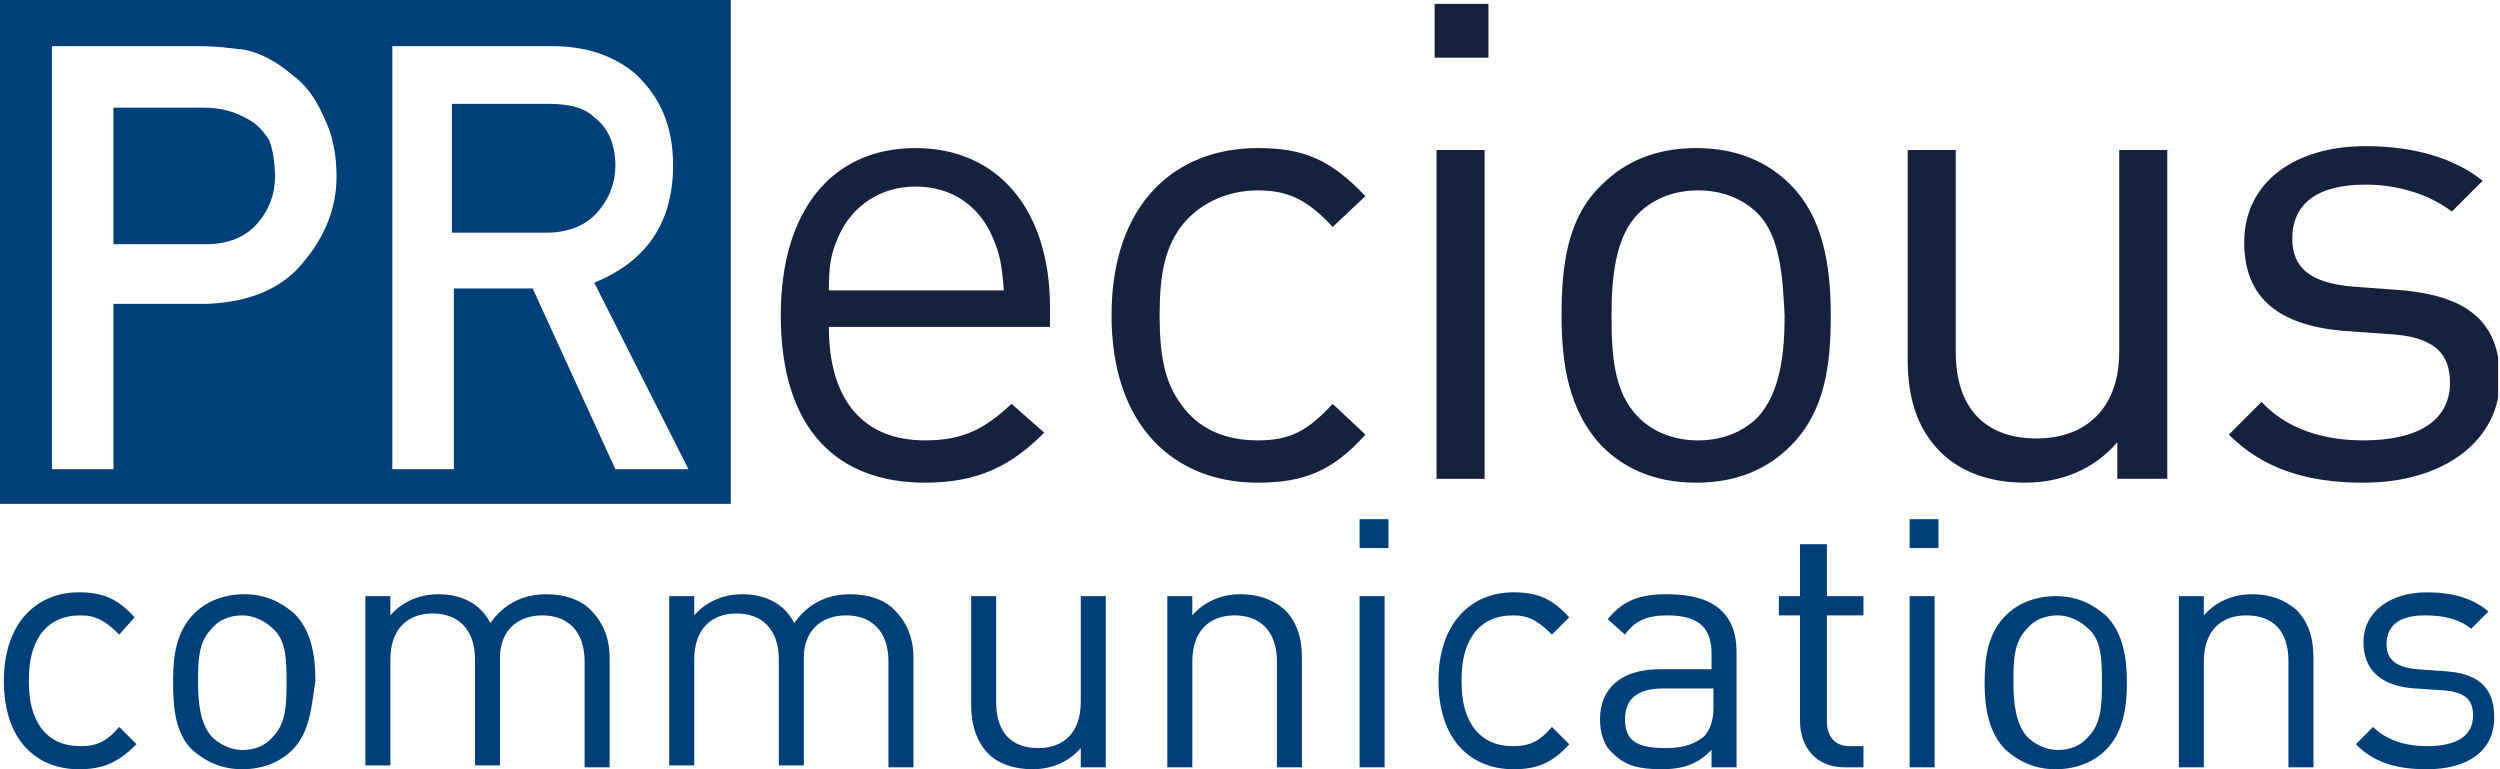 <?xml version="1.0" encoding="UTF-8"?> <svg xmlns="http://www.w3.org/2000/svg" width="130" height="40" fill="none"><g clip-path="url(#clip0_3449_12848)"><path d="M43.1 17c0 3.7 1.7 5.9 5 5.9 2 0 3.1-.6 4.5-1.9l1.7 1.5c-1.7 1.7-3.4 2.6-6.2 2.6-4.5 0-7.5-2.7-7.5-8.7 0-5.5 2.7-8.7 7-8.7s7 3.2 7 8.3v1H43.1zm8.5-4.7c-.7-1.6-2.1-2.6-4-2.6-1.8 0-3.3 1-4 2.6-.4.9-.5 1.5-.5 2.8h9.1c-.1-1.3-.2-1.9-.6-2.8zm13.8 12.8c-4.3 0-7.6-2.9-7.6-8.7 0-5.8 3.3-8.7 7.6-8.7 2.4 0 3.8.6 5.6 2.5l-1.7 1.6C68 10.4 67 9.9 65.4 9.9s-3.1.7-4 1.9c-.8 1.1-1.1 2.4-1.1 4.6 0 2.2.3 3.5 1.1 4.6.9 1.3 2.3 1.9 4 1.9 1.7 0 2.6-.5 3.9-1.9l1.7 1.6c-1.7 1.9-3.2 2.5-5.6 2.5zM74.6 3V.2h2.8V3h-2.8zm.1 21.9V7.8h2.5v17.1h-2.5zm18.4-1.7c-1.2 1.2-2.8 1.9-4.9 1.9-2.1 0-3.7-.7-4.9-1.9-1.7-1.8-2.1-4.2-2.1-6.8 0-2.6.3-5.1 2.1-6.8 1.2-1.2 2.8-1.9 4.9-1.9 2.1 0 3.7.7 4.9 1.9 1.7 1.7 2.1 4.2 2.1 6.8 0 2.6-.3 5-2.1 6.8zm-1.7-12.1c-.8-.8-1.9-1.2-3.1-1.2-1.2 0-2.3.4-3.1 1.2-1.2 1.2-1.4 3.3-1.4 5.3s.1 4 1.4 5.3c.8.8 1.9 1.2 3.1 1.2 1.2 0 2.3-.4 3.1-1.2 1.2-1.3 1.4-3.4 1.4-5.3-.1-1.9-.2-4.1-1.4-5.3zm18.699 13.799v-1.9c-1.2 1.4-2.9 2.1-4.8 2.1s-3.4-.6-4.4-1.6c-1.2-1.2-1.7-2.8-1.7-4.8v-10.9h2.5v10.5c0 3 1.6 4.5 4.2 4.5s4.3-1.6 4.3-4.5v-10.5h2.5v17.1h-2.6zm12.8.201c-2.9 0-5.2-.7-7-2.5l1.7-1.7c1.3 1.4 3.2 2 5.3 2 2.8 0 4.5-1 4.5-3 0-1.5-.8-2.3-2.8-2.5l-2.8-.2c-3.3-.3-5.1-1.7-5.1-4.6 0-3.1 2.6-5 6.3-5 2.5 0 4.6.6 6.1 1.8l-1.6 1.6c-1.2-.9-2.8-1.4-4.5-1.4-2.5 0-3.8 1-3.8 2.8 0 1.5.9 2.3 3.1 2.5l2.7.2c3 .3 5 1.4 5 4.6 0 3.2-2.9 5.4-7.1 5.4z" fill="#16213D"></path><path d="M12.9 6.2c-.7-.4-1.4-.6-2.3-.6H5.9v7.1h4.8c1.2 0 2.1-.4 2.7-1.1.6-.7.9-1.5.9-2.4 0-.7-.1-1.4-.3-1.9-.3-.5-.7-.9-1.1-1.1zM32 8.6c0-1.1-.4-2-1.1-2.5-.5-.5-1.3-.7-2.4-.7h-5v6.7h4.9c1.2 0 2.1-.4 2.7-1.1.6-.7.9-1.5.9-2.4z" fill="#003F78"></path><path d="M0 0v26.2h38V0H0zm15.8 13.6c-1.1 1.4-2.8 2.1-5 2.2H5.9v8.6H2.7v-22h7.7c.8 0 1.6.1 2.4.2.8.2 1.6.6 2.4 1.3.7.5 1.2 1.2 1.6 2.1.5 1 .7 2 .7 3.2 0 1.6-.6 3.1-1.7 4.4zM32 24.4L27.7 15h-4.1v9.4h-3.2v-22h8.3c1.8 0 3.2.5 4.3 1.4 1.3 1.2 2 2.7 2 4.8 0 3-1.4 5-4.1 6.1l4.9 9.7H32zM4.1 40C1.9 40 .2 38.5.2 35.4c0-3 1.7-4.6 3.9-4.6 1.2 0 2 .3 2.9 1.3l-.8.9c-.7-.7-1.2-1-2-1-.9 0-1.6.3-2.1 1-.4.6-.6 1.3-.6 2.4 0 1.1.2 1.8.6 2.4.5.7 1.2 1 2.1 1 .9 0 1.4-.3 2-1l.9.9c-1 1-1.8 1.3-3 1.3zm11.1-1c-.6.6-1.5 1-2.6 1s-1.9-.4-2.6-1c-.9-.9-1-2.2-1-3.6s.2-2.6 1.1-3.5c.6-.6 1.5-1 2.6-1s1.9.4 2.6 1c.9.9 1.1 2.2 1.1 3.5-.2 1.4-.3 2.7-1.2 3.6zm-1-6.3c-.4-.4-1-.7-1.6-.7-.6 0-1.2.2-1.6.7-.7.7-.7 1.7-.7 2.8 0 1 .1 2.1.7 2.8.4.4 1 .7 1.6.7.6 0 1.2-.2 1.6-.7.7-.7.7-1.8.7-2.8 0-1.1 0-2.2-.7-2.8zm16.2 7.2v-5.5c0-1.6-.9-2.4-2.2-2.4-1.3 0-2.2.8-2.2 2.2v5.6h-1.3v-5.5c0-1.6-.9-2.4-2.2-2.4-1.3 0-2.2.8-2.2 2.4v5.5H19V31h1.3v1c.6-.7 1.5-1.1 2.5-1.1 1.2 0 2.2.5 2.7 1.5.7-1 1.7-1.5 2.9-1.5 1 0 1.8.3 2.3.8.6.6 1 1.4 1 2.5v5.7h-1.3zm15.8 0v-5.5c0-1.6-.9-2.4-2.2-2.4-1.3 0-2.2.8-2.2 2.2v5.6h-1.3v-5.5c0-1.6-.9-2.4-2.2-2.4-1.3 0-2.2.8-2.2 2.4v5.5h-1.3V31h1.3v1c.6-.7 1.5-1.1 2.5-1.1 1.2 0 2.2.5 2.7 1.5.7-1 1.7-1.5 2.9-1.5 1 0 1.8.3 2.3.8.6.6 1 1.4 1 2.5v5.7h-1.3zm10 0v-1c-.6.7-1.5 1.1-2.5 1.1s-1.8-.3-2.3-.8c-.6-.6-.9-1.5-.9-2.5V31h1.3v5.5c0 1.6.8 2.4 2.2 2.4 1.3 0 2.2-.8 2.2-2.4V31h1.3v8.9h-1.3zm10.2 0v-5.5c0-1.6-.9-2.4-2.2-2.4-1.3 0-2.2.8-2.2 2.4v5.5h-1.3V31H62v1c.6-.7 1.5-1.1 2.5-1.1s1.7.3 2.3.8c.6.6.9 1.4.9 2.5v5.7h-1.3zm4.3-11.4V27h1.5v1.5h-1.5zm0 11.4V31H72v8.9h-1.3zm8 .1c-2.2 0-3.9-1.5-3.9-4.6 0-3 1.7-4.6 3.9-4.6 1.2 0 2 .3 2.9 1.3l-.9.9c-.7-.7-1.2-1-2-1-.9 0-1.6.3-2.1 1-.4.6-.6 1.3-.6 2.4 0 1.1.2 1.8.6 2.4.5.7 1.2 1 2.1 1 .9 0 1.4-.3 2-1l.9.9c-.9 1-1.7 1.3-2.9 1.3zm10.3-.1V39c-.7.7-1.4 1-2.6 1-1.2 0-1.9-.2-2.5-.8-.5-.4-.7-1.1-.7-1.8 0-1.6 1.1-2.6 3.1-2.6H89V34c0-1.3-.6-2-2.3-2-1.1 0-1.7.3-2.2 1l-.9-.8c.8-1 1.7-1.3 3.1-1.3 2.4 0 3.6 1 3.6 3v6H89zm0-4.1h-2.5c-1.3 0-2 .5-2 1.6s.6 1.5 2.1 1.5c.7 0 1.4-.1 2-.6.3-.3.5-.8.5-1.5v-1H89zm6.9 4.1c-1.5 0-2.3-1.1-2.3-2.4V32h-1.1v-1h1.1v-2.7H95V31h1.9v1H95v5.5c0 .8.4 1.3 1.2 1.3h.7v1.1h-1zm3.4-11.4V27h1.5v1.5h-1.5zm0 11.4V31h1.3v8.9h-1.3zm10.2-.9c-.6.6-1.5 1-2.6 1s-1.9-.4-2.6-1c-.9-.9-1.1-2.2-1.1-3.5 0-1.4.2-2.6 1.1-3.5.6-.6 1.5-1 2.6-1s1.9.4 2.6 1c.9.9 1.1 2.2 1.1 3.5 0 1.3-.2 2.6-1.1 3.5zm-.9-6.3c-.4-.4-1-.7-1.6-.7-.6 0-1.2.2-1.6.7-.7.7-.7 1.7-.7 2.8 0 1 .1 2.1.7 2.8.4.4 1 .7 1.6.7.6 0 1.2-.2 1.6-.7.7-.7.7-1.8.7-2.8 0-1.1 0-2.2-.7-2.8zm10.4 7.2v-5.5c0-1.6-.8-2.4-2.2-2.4-1.3 0-2.2.8-2.2 2.4v5.5h-1.3V31h1.3v1c.6-.7 1.5-1.1 2.5-1.1s1.7.3 2.3.8c.6.6.9 1.4.9 2.5v5.7H119zm7.2.1c-1.5 0-2.7-.3-3.7-1.3l.9-.9c.7.7 1.7 1 2.8 1 1.5 0 2.4-.5 2.4-1.6 0-.8-.4-1.2-1.5-1.3l-1.5-.1c-1.7-.1-2.7-.9-2.7-2.4 0-1.6 1.4-2.6 3.3-2.6 1.3 0 2.4.3 3.2 1l-.9.9c-.6-.5-1.4-.7-2.4-.7-1.3 0-2 .5-2 1.5 0 .8.5 1.2 1.6 1.3l1.4.1c1.6.1 2.6.7 2.6 2.4s-1.3 2.7-3.5 2.7z" fill="#003F78"></path></g><defs><clipPath id="clip0_3449_12848"><path fill="#fff" d="M0 0h129.9v40H0z"></path></clipPath></defs></svg> 